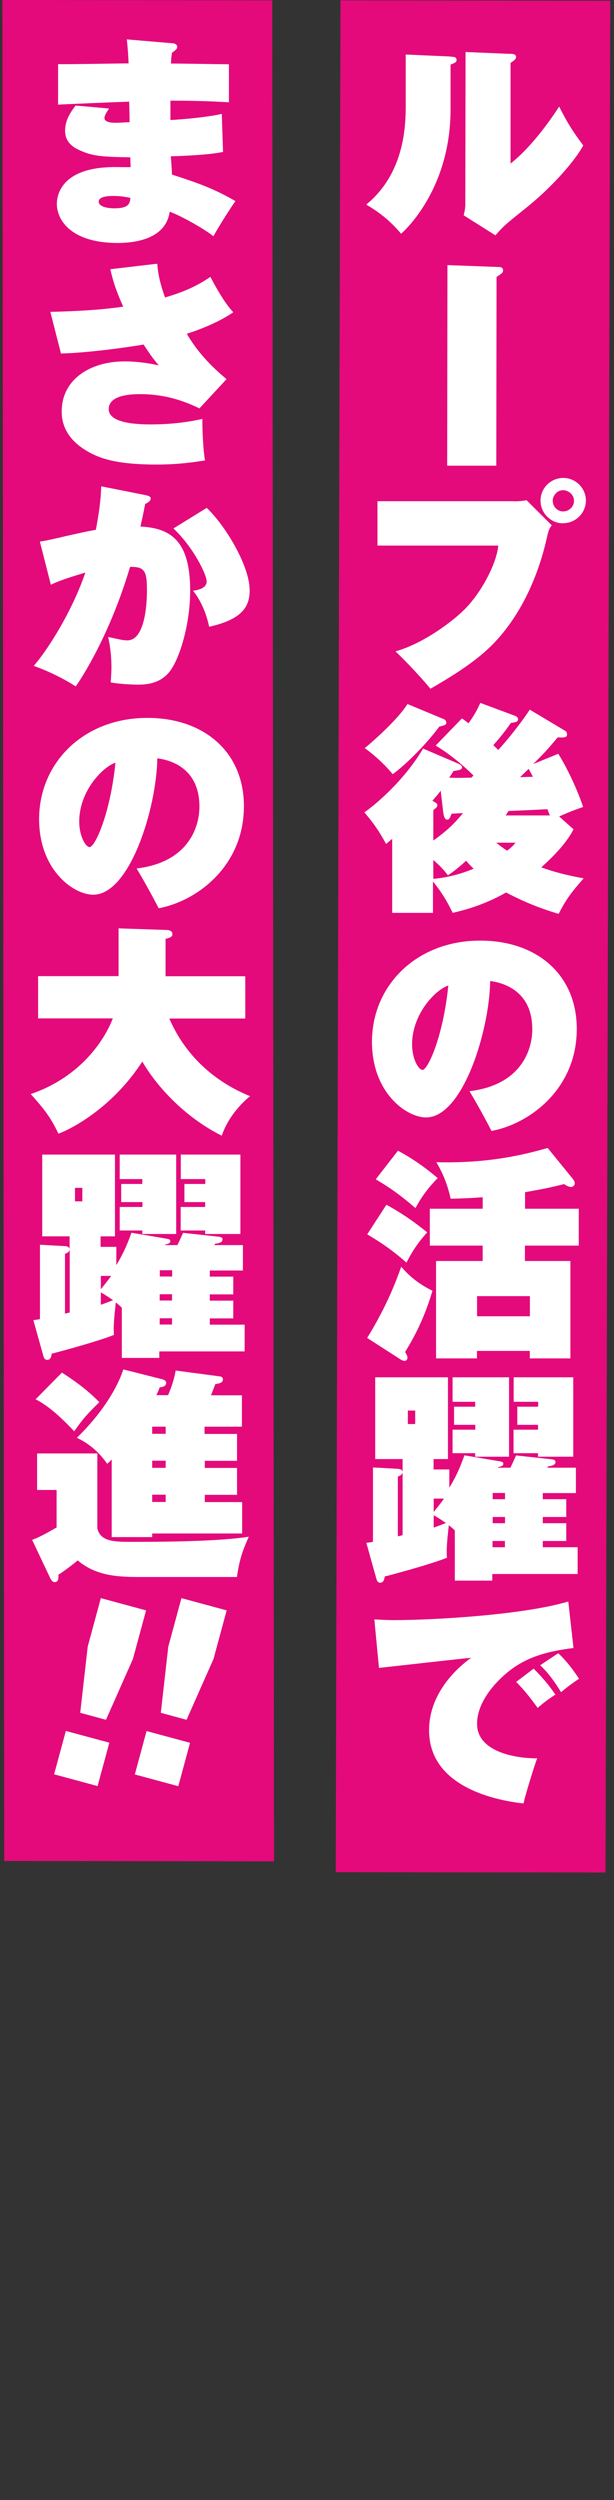 <?xml version="1.0" encoding="UTF-8"?><svg id="_レイヤー_1" xmlns="http://www.w3.org/2000/svg" viewBox="0 0 49.14 199.93"><rect x="0" y="0" width="49.14" height="199.93" fill="#333333" stroke="none"/><defs><style>.cls-1{fill:#e40a7b;}.cls-1,.cls-2{stroke-width:0px;}.cls-2{fill:#fff;}</style></defs><polygon class="cls-1" points="48.46 149.74 26.87 149.72 27.25 .03 48.84 .06 48.46 149.74"/><polygon class="cls-1" points="21.93 148.85 .34 148.82 .19 0 21.79 .03 21.93 148.85"/><path class="cls-2" d="M36.06,4.53c.3.02.48.02.48.27,0,.18-.14.23-.48.37v3.59c-.01,6.22-3.5,9.54-3.96,9.93-.85-1-1.63-1.64-2.79-2.33,3.15-2.57,3.16-6.5,3.16-8v-4s3.6.16,3.6.16ZM40.86,4.3c.27.02.44.05.44.27,0,.14-.12.25-.44.46v8.05c1.55-1.22,3-3.18,3.89-4.56.58,1.16,1.06,1.96,1.93,3.11-.48.92-2.15,3.07-4.72,5.11-1.48,1.19-1.64,1.31-2.31,2.08l-2.54-1.6c.07-.28.13-.57.13-.87l.02-12.19,3.61.15Z"/><path class="cls-2" d="M39.87,21.35c.18,0,.39.02.39.27,0,.18-.05.21-.52.53l-.02,15.09h-3.93s.02-16.04.02-16.04l4.05.15Z"/><path class="cls-2" d="M41.13,40.09c.32,0,.68-.02,1.01-.09l2.02,2.01c-.25.3-.3.57-.43,1.15-.34,1.48-1.43,5.54-4.44,8.51-1.42,1.4-3.4,2.57-4.84,3.41-.51-.64-1.92-2.17-2.8-2.99,2.33-.65,4.8-2.57,5.66-3.49,1.25-1.31,2.42-3.5,2.57-4.97h-9.67s0-3.55,0-3.55h10.91ZM45.07,41.85c-1,0-1.81-.82-1.81-1.82s.82-1.81,1.82-1.81,1.81.82,1.81,1.81-.82,1.81-1.82,1.81ZM44.24,40.06c0,.45.37.84.83.84s.87-.37.87-.85-.43-.85-.89-.85-.82.43-.82.87Z"/><path class="cls-2" d="M36.64,61.06c.11.04.34.14.34.3,0,.2-.25.23-.69.3-.16.27-.18.28-.34.53.37.02.89.02,1.76,0,.04-.02.16-.14.18-.18-1.47-1.44-2.56-2.1-3.02-2.39l2.1-2.17c.2.14.23.16.53.39.34-.5.59-.85.94-1.63l2.77,1.03c.11.04.25.13.25.27,0,.21-.18.25-.57.3-.32.44-.62.89-1.41,1.78.05.05.34.32.39.39.62-.67,1.71-1.99,2.53-3.23l2.86,1.71c.09.05.12.16.12.28,0,.25-.25.25-.75.23-.87,1.03-1.01,1.19-1.96,2.13l2.01-.82c.78,1.25,1.54,2.92,1.99,4.25-.89.32-.98.35-1.92.76l1.15,1.03c-.59,1.15-1.67,2.22-2.58,3.04,1.4.52,2.81.77,3.39.88-1,1.14-1.41,1.69-2,2.84-2.2-.64-3.66-1.43-4.21-1.71-1.81,1.05-3.58,1.47-4.27,1.63-.32-.66-.75-1.49-1.58-2.51v2.51s-3.26,0-3.26,0v-5.92s-.49.41-.49.41c-.59-1.07-.99-1.65-1.74-2.53.69-.46,3.13-2.43,4.7-5.1l2.75,1.18ZM35.45,57.47c.09.04.27.14.27.3,0,.2-.12.23-.57.34-1.02,1.4-2.71,3.07-3.72,3.8-.89-1.07-1.86-1.82-2.24-2.08.96-.8,2.72-2.4,3.42-3.53l2.84,1.18ZM35.27,63.23c-.3.41-.5.6-.66.8.39.23.39.27.39.36,0,.14-.07.2-.32.39v2.44c1.14-.82,1.69-1.37,2.38-2.2-.37.02-.52.03-.92.05-.12.32-.18.48-.36.48-.21,0-.28-.39-.3-.55l-.21-1.76ZM34.67,70.28c1.12-.09,2.21-.39,3.24-.81-.3-.28-.46-.46-.6-.64-.77.69-1.07.9-1.46,1.17-.27-.34-.46-.61-1.17-1.23v1.51ZM39.71,67.39c.3.23.52.41.87.64.43-.32.5-.43.68-.64h-1.55ZM44.01,65.21c-.11-.25-.14-.34-.2-.5-1.46.07-1.62.09-3.11.14-.05.09-.09.14-.23.36h3.54ZM42.65,62.12c-.23-.43-.25-.48-.34-.64-.23.23-.68.66-.69.67.25,0,.34-.02,1.03-.03Z"/><path class="cls-2" d="M37.58,87.26c4.07-.49,5.02-3.23,5.02-4.95,0-3.34-2.73-3.77-3.37-3.86-.06,4-2.2,10.91-5.13,10.91-1.58,0-4.33-1.98-4.33-6.05,0-4.5,3.57-8.1,8.67-8.09,4.55,0,7.73,2.75,7.72,7.07,0,4.78-3.76,7.58-6.82,8.15-.36-.69-1.01-1.92-1.76-3.17ZM32.98,83.51c0,1.21.53,2.04.83,2.05.44,0,1.66-2.68,2.07-6.75-1.05.35-2.9,2.29-2.9,4.71Z"/><path class="cls-2" d="M30.92,96.34c1.4.77,2.34,1.46,3.27,2.21-.82.91-1.25,1.62-1.66,2.42-.8-.71-1.74-1.44-3.14-2.26l1.53-2.36ZM29.38,107c1.62-2.61,2.39-4.74,2.73-5.7.62.71,1.31,1.33,2.5,1.92-.66,2.24-1.46,3.71-2.19,4.9.07.11.19.3.19.43,0,.21-.14.28-.23.28-.07,0-.21-.05-.28-.09l-2.72-1.75ZM31.85,92.02c1.35.73,2.29,1.44,3.18,2.19-.96.98-1.42,1.74-1.78,2.4-.98-.85-1.92-1.57-3.18-2.3l1.78-2.29ZM45.8,94.21c.09.13.2.27.2.41s-.11.3-.3.3-.43-.14-.55-.23c-1.23.3-1.42.34-3.13.65v1.32s4.3,0,4.3,0v2.95s-4.31,0-4.31,0v1.23s3.64,0,3.64,0v7.79s-3.25,0-3.25,0v-.6s-4.23,0-4.23,0v.6s-3.27,0-3.27,0v-7.79s3.73,0,3.73,0v-1.23s-4.23,0-4.23,0v-2.95s4.23,0,4.23,0v-.92c-.44.03-1.05.09-2.56.12-.21-.91-.5-1.83-1.15-2.92,4.14.11,7.04-.6,8.91-1.14l1.97,2.42ZM38.18,105.26h4.23s0-1.61,0-1.61h-4.23s0,1.61,0,1.61Z"/><path class="cls-2" d="M36.42,122.41c-.11-.11-.23-.23-.5-.44-.2,1.72-.18,2.19-.15,2.6-1.41.57-4.84,1.47-4.98,1.5-.02.16-.07.5-.36.5-.21,0-.28-.21-.3-.29l-.81-2.9c.36-.05.41-.05.53-.09v-5.94s1.98.11,1.98.11c.32.02.34.12.39.23v-1.01s-2.19,0-2.19,0v-6.54s5.82,0,5.82,0v6.54s-1.15,0-1.15,0v.83s1.26,0,1.26,0v1.46c.66-1.08.98-1.95,1.21-2.59l2.83.48c.16.04.28.04.28.2,0,.18-.2.21-.43.27v.04s1,0,1,0c.11-.23.21-.44.45-.98l2.88.31c.11.02.28.05.28.21,0,.27-.36.32-.59.35l-.07.11h2.29s0,2.03,0,2.03h-2.65s0,.49,0,.49h1.88s0,1.42,0,1.42h-1.88s0,.5,0,.5h1.88s0,1.42,0,1.42h-1.88s0,.5,0,.5h2.79s0,2.14,0,2.14h-6.83s0,.53,0,.53h-3s0-3.99,0-3.99ZM31.83,122.86c.25-.05.28-.07.39-.09v-5.03c-.05.16-.1.23-.38.34v4.78ZM32.64,112.8v1.08s.59,0,.59,0v-1.08s-.59,0-.59,0ZM34.71,120.91c.46-.57.75-.94.82-1.07h-.82s0,1.07,0,1.07ZM34.71,122.16c.59-.21.69-.25.98-.37-.2-.13-.53-.37-.98-.62v1ZM36.34,113.93v-1.44s1.69,0,1.69,0v-.39s-1.81,0-1.81,0v-1.96s4.52,0,4.52,0v6.35s-2.71,0-2.71,0v-.28s-1.81,0-1.81,0v-1.88s1.82,0,1.82,0v-.39s-1.69,0-1.69,0ZM40.42,119.89v-.5s-.99,0-.99,0v.5s.99,0,.99,0ZM40.42,121.81v-.5s-.99,0-.99,0v.5s.99,0,.99,0ZM40.41,123.73v-.5s-.99,0-.99,0v.5s.99,0,.99,0ZM41.4,113.93v-1.44s1.67,0,1.67,0v-.39s-1.96,0-1.96,0v-1.96s4.77,0,4.77,0v6.35s-2.82,0-2.82,0v-.28s-1.96,0-1.96,0v-1.88s1.96,0,1.96,0v-.39s-1.67,0-1.67,0Z"/><path class="cls-2" d="M45.9,131.79c-2.06.25-3.88.72-5.42,2.06-.84.71-2.3,2.25-2.3,4,0,2.31,3.25,2.78,4.81,2.76-.27.73-.95,2.93-1.09,3.61-2.03-.22-7.57-1.24-7.56-5.86,0-3.31,2.82-5.4,3.37-5.79-1.17.11-6.33.7-7.38.81l-.37-3.88c.37.02.82.05,1.46.06,3.41,0,10.54-.43,14.06-1.49l.42,3.73ZM42.71,133.44c.76.77,1.21,1.3,1.74,2.08-.36.21-1.01.69-1.42,1.06-.73-1.01-1.14-1.49-1.72-2.08l1.41-1.07ZM44.67,132.2c.82.75,1.46,1.73,1.67,2.05-.52.34-.98.69-1.44,1.07-.82-1.35-1.4-1.9-1.67-2.15l1.44-.96Z"/><path class="cls-2" d="M13.77,3.45c.25.02.41.12.41.3,0,.14-.07.23-.41.46-.05.3-.07.44-.09.87.75,0,3.98.06,4.64.06v3.04c-.7-.04-2.14-.13-4.68-.13v1.55c.85-.05,2.75-.19,4.11-.49l.1,3.04c-1.19.25-3.25.32-4.18.35.02.23.1,1.24.09,1.46,2.03.66,3.3,1.09,5.08,2.12-.16.23-1.1,1.62-1.76,2.81-.75-.59-2.5-1.59-3.5-1.96-.31,2.2-2.79,2.5-4.18,2.5-3.63,0-4.85-1.77-4.85-3.13,0-.6.27-2.95,4.68-2.94.18,0,1.05.02,1.23,0-.02-.21-.02-.5-.03-.78-2.2-.04-3.06-.06-4.23-.65-.91-.45-.99-1.12-.99-1.48,0-.91.52-1.58.84-2.01l2.68.24c-.3.43-.37.62-.37.76,0,.36.64.37.78.38.34,0,.87-.03,1.23-.05,0-.8-.02-.89-.03-1.64-.89.03-4.89.19-5.69.24v-3.24c.89.02,4.84-.06,5.64-.06-.02-.64-.07-1.28-.14-1.92l3.64.31ZM9.07,15.67c-.27,0-1.17,0-1.17.46,0,.36.59.53,1.26.53,1.17,0,1.23-.41,1.28-.83-.21-.05-.71-.16-1.37-.16Z"/><path class="cls-2" d="M12.59,21.1c.03.43.1,1.26.62,2.69,1.35-.41,2.38-.8,3.63-1.65.39.76,1.15,2.12,1.83,2.83-1.33.92-3.06,1.51-3.72,1.72.96,1.65,2.18,2.79,3.18,3.63l-2.17,2.34c-2.03-1-3.66-1.14-4.73-1.14-.53,0-2.52,0-2.53,1.19s2.47,1.23,3.38,1.23c2.15,0,3.61-.33,4.12-.44-.02.55.05,2.54.21,3.32-1.32.21-2.42.33-3.88.33-3.43,0-4.71-.57-5.62-1.11-1.97-1.18-1.97-2.7-1.97-3.15,0-2.47,2.17-4,5.09-3.99.16,0,1.26,0,2.68.32-.32-.37-.62-.75-1.22-1.67-.87.16-4.34.67-6.61.72l-.85-3.33c2.17-.05,4.21-.17,5.83-.42-.74-1.65-.9-2.44-1.03-2.99l3.75-.44Z"/><path class="cls-2" d="M11.62,39.59c.25.05.44.11.44.27,0,.21-.23.34-.44.44-.09.43-.18.94-.38,1.81,2.45.11,3.98,1.18,3.98,5.11,0,2.49-.7,4.92-1.38,6.09-.41.73-1.16,1.44-2.72,1.44-.64,0-1.64-.06-2.26-.18.02-.3.05-.64.06-1.14,0-1.26-.16-1.97-.26-2.49,1.08.23,1.21.27,1.53.27,1.56,0,1.57-3.54,1.57-3.98,0-1.51-.14-1.92-1.35-1.9-1.61,5.44-3.9,8.94-4.35,9.56-1.49-.96-2.97-1.5-3.36-1.64,1.1-1.26,3.06-4.32,4.13-7.46-.14.05-1.83.51-2.76.97l-.88-3.45c.37-.05.64-.11,1.58-.32.5-.12,2.19-.51,2.9-.62.36-1.88.41-2.83.43-3.48l3.52.7ZM16.54,40.61c1.54,1.46,3.44,4.68,3.44,6.58,0,1.16-.41,2.31-3.24,2.93-.07-.3-.35-1.71-1.29-2.88.36-.05,1.08-.18,1.09-.73,0-.59-1.1-2.79-2.66-4.25l2.67-1.65Z"/><path class="cls-2" d="M10.94,69.45c4.07-.49,5.02-3.23,5.02-4.95,0-3.34-2.73-3.77-3.37-3.86-.06,4-2.2,10.91-5.13,10.91-1.58,0-4.33-1.98-4.33-6.05,0-4.5,3.57-8.1,8.67-8.09,4.55,0,7.73,2.75,7.72,7.07,0,4.78-3.76,7.59-6.82,8.15-.36-.69-1.01-1.92-1.76-3.17ZM6.34,65.69c0,1.21.53,2.05.83,2.05.44,0,1.66-2.68,2.07-6.75-1.05.36-2.9,2.29-2.9,4.71Z"/><path class="cls-2" d="M3.05,81.44v-3.38s6.44,0,6.44,0v-3.82s3.88.13,3.88.13c.36.02.43.21.43.34,0,.23-.27.3-.55.37v2.99s6.38,0,6.38,0v3.38s-6.08,0-6.08,0c1.83,4.23,5.36,5.75,6.46,6.21-1,.82-1.87,1.97-2.26,3.16-2.9-1.44-5.19-3.9-6.36-5.93-2.28,3.52-5.39,5.27-6.71,5.77-.66-1.35-1.08-1.89-2.22-3.17,4.04-1.38,5.93-4.38,6.57-6.05H3.05Z"/><path class="cls-2" d="M9.77,104.6c-.11-.11-.23-.23-.5-.45-.2,1.72-.18,2.19-.15,2.6-1.41.57-4.84,1.47-4.98,1.5-.02.16-.07.5-.36.5-.21,0-.28-.21-.3-.28l-.81-2.9c.36-.05.41-.05.53-.09v-5.94s1.98.11,1.98.11c.32.02.34.12.39.23v-1.01s-2.19,0-2.19,0v-6.54s5.82,0,5.82,0v6.54s-1.15,0-1.15,0v.84s1.26,0,1.26,0v1.46c.66-1.08.98-1.95,1.21-2.59l2.83.48c.16.04.28.04.28.2,0,.18-.2.21-.43.27v.04s1,0,1,0c.11-.23.21-.44.45-.98l2.88.31c.11.02.28.05.28.21,0,.27-.36.32-.59.35l-.07.11h2.29s0,2.03,0,2.03h-2.65s0,.49,0,.49h1.88s0,1.42,0,1.42h-1.88s0,.5,0,.5h1.88s0,1.42,0,1.42h-1.88s0,.5,0,.5h2.79s0,2.14,0,2.14h-6.83s0,.52,0,.52h-3s0-3.99,0-3.99ZM5.19,105.05c.25-.05.28-.07.39-.09v-5.03c-.05.16-.1.23-.38.34v4.78ZM6,94.99v1.08s.59,0,.59,0v-1.08s-.59,0-.59,0ZM8.07,103.1c.46-.57.75-.94.82-1.07h-.82s0,1.07,0,1.07ZM8.07,104.34c.59-.21.69-.25.98-.37-.2-.12-.53-.37-.98-.62v1ZM9.7,96.12v-1.44s1.69,0,1.69,0v-.39s-1.81,0-1.81,0v-1.96s4.52,0,4.52,0v6.35s-2.71,0-2.71,0v-.28s-1.81,0-1.81,0v-1.88s1.82,0,1.82,0v-.39s-1.69,0-1.69,0ZM13.78,102.08v-.5s-.99,0-.99,0v.5s.99,0,.99,0ZM13.77,104v-.5s-.99,0-.99,0v.5s.99,0,.99,0ZM13.77,105.92v-.5s-.99,0-.99,0v.5s.99,0,.99,0ZM14.76,96.12v-1.44s1.67,0,1.67,0v-.39s-1.96,0-1.96,0v-1.96s4.77,0,4.77,0v6.35s-2.82,0-2.82,0v-.28s-1.96,0-1.96,0v-1.88s1.96,0,1.96,0v-.39s-1.67,0-1.67,0Z"/><path class="cls-2" d="M7.79,116.22v6.01c.26,1.07,1.38,1.07,2.82,1.07,2.61,0,6.81-.03,9.3-.41-.57,1.28-.75,1.9-.95,3.22h-7.82c-1.44-.01-3.4-.01-4.92-1.33-.32.28-1.12.89-1.55,1.15.02.21.03.59-.29.59-.2,0-.3-.21-.36-.32l-1.45-3.06c.78-.28,1.64-.82,1.96-.99v-3s-1.56,0-1.56,0v-2.92s4.82,0,4.82,0ZM4.95,109.76c1.63,1.05,2.42,1.78,3,2.37-.96.94-1.32,1.33-2.01,2.33-1.69-1.8-2.59-2.3-3.09-2.56l2.1-2.13ZM16.39,114.67h2.58s0,2.15,0,2.15h-2.58s0,.57,0,.57h2.58s0,2.15,0,2.15h-2.58s0,.58,0,.58h2.99s0,2.51,0,2.51h-7.2s0,.29,0,.29h-3.24s0-6.21,0-6.21c-.09.11-.16.16-.36.35-.62-.89-1.4-1.6-2.43-2.08,2.72-2.65,3.54-4.9,3.72-5.47l3.13.79c.12.04.3.11.3.28,0,.29-.3.34-.52.37-.12.32-.18.44-.27.62h.94c.37-.85.52-1.47.61-1.97l3.55.47c.2.02.23.18.23.23,0,.28-.25.32-.61.39-.25.64-.27.71-.34.89h2.47s0,2.51,0,2.51h-2.99s0,.57,0,.57ZM13.26,114.09h-1.08s0,.57,0,.57h1.08s0-.57,0-.57ZM13.26,116.81h-1.08s0,.57,0,.57h1.08s0-.57,0-.57ZM13.26,119.53h-1.08s0,.58,0,.58h1.08s0-.58,0-.58Z"/><path class="cls-2" d="M5.27,138.42l3.48.94-.94,3.47-3.48-.94.94-3.47ZM11.69,128.78l-1.05,3.88-2.16,4.87-2.06-.56.6-5.29,1.05-3.88,3.62.98Z"/><path class="cls-2" d="M11.73,138.43l3.48.94-.94,3.47-3.48-.94.94-3.47ZM18.14,128.78l-1.05,3.88-2.16,4.87-2.06-.56.6-5.29,1.05-3.88,3.62.98Z"/></svg>